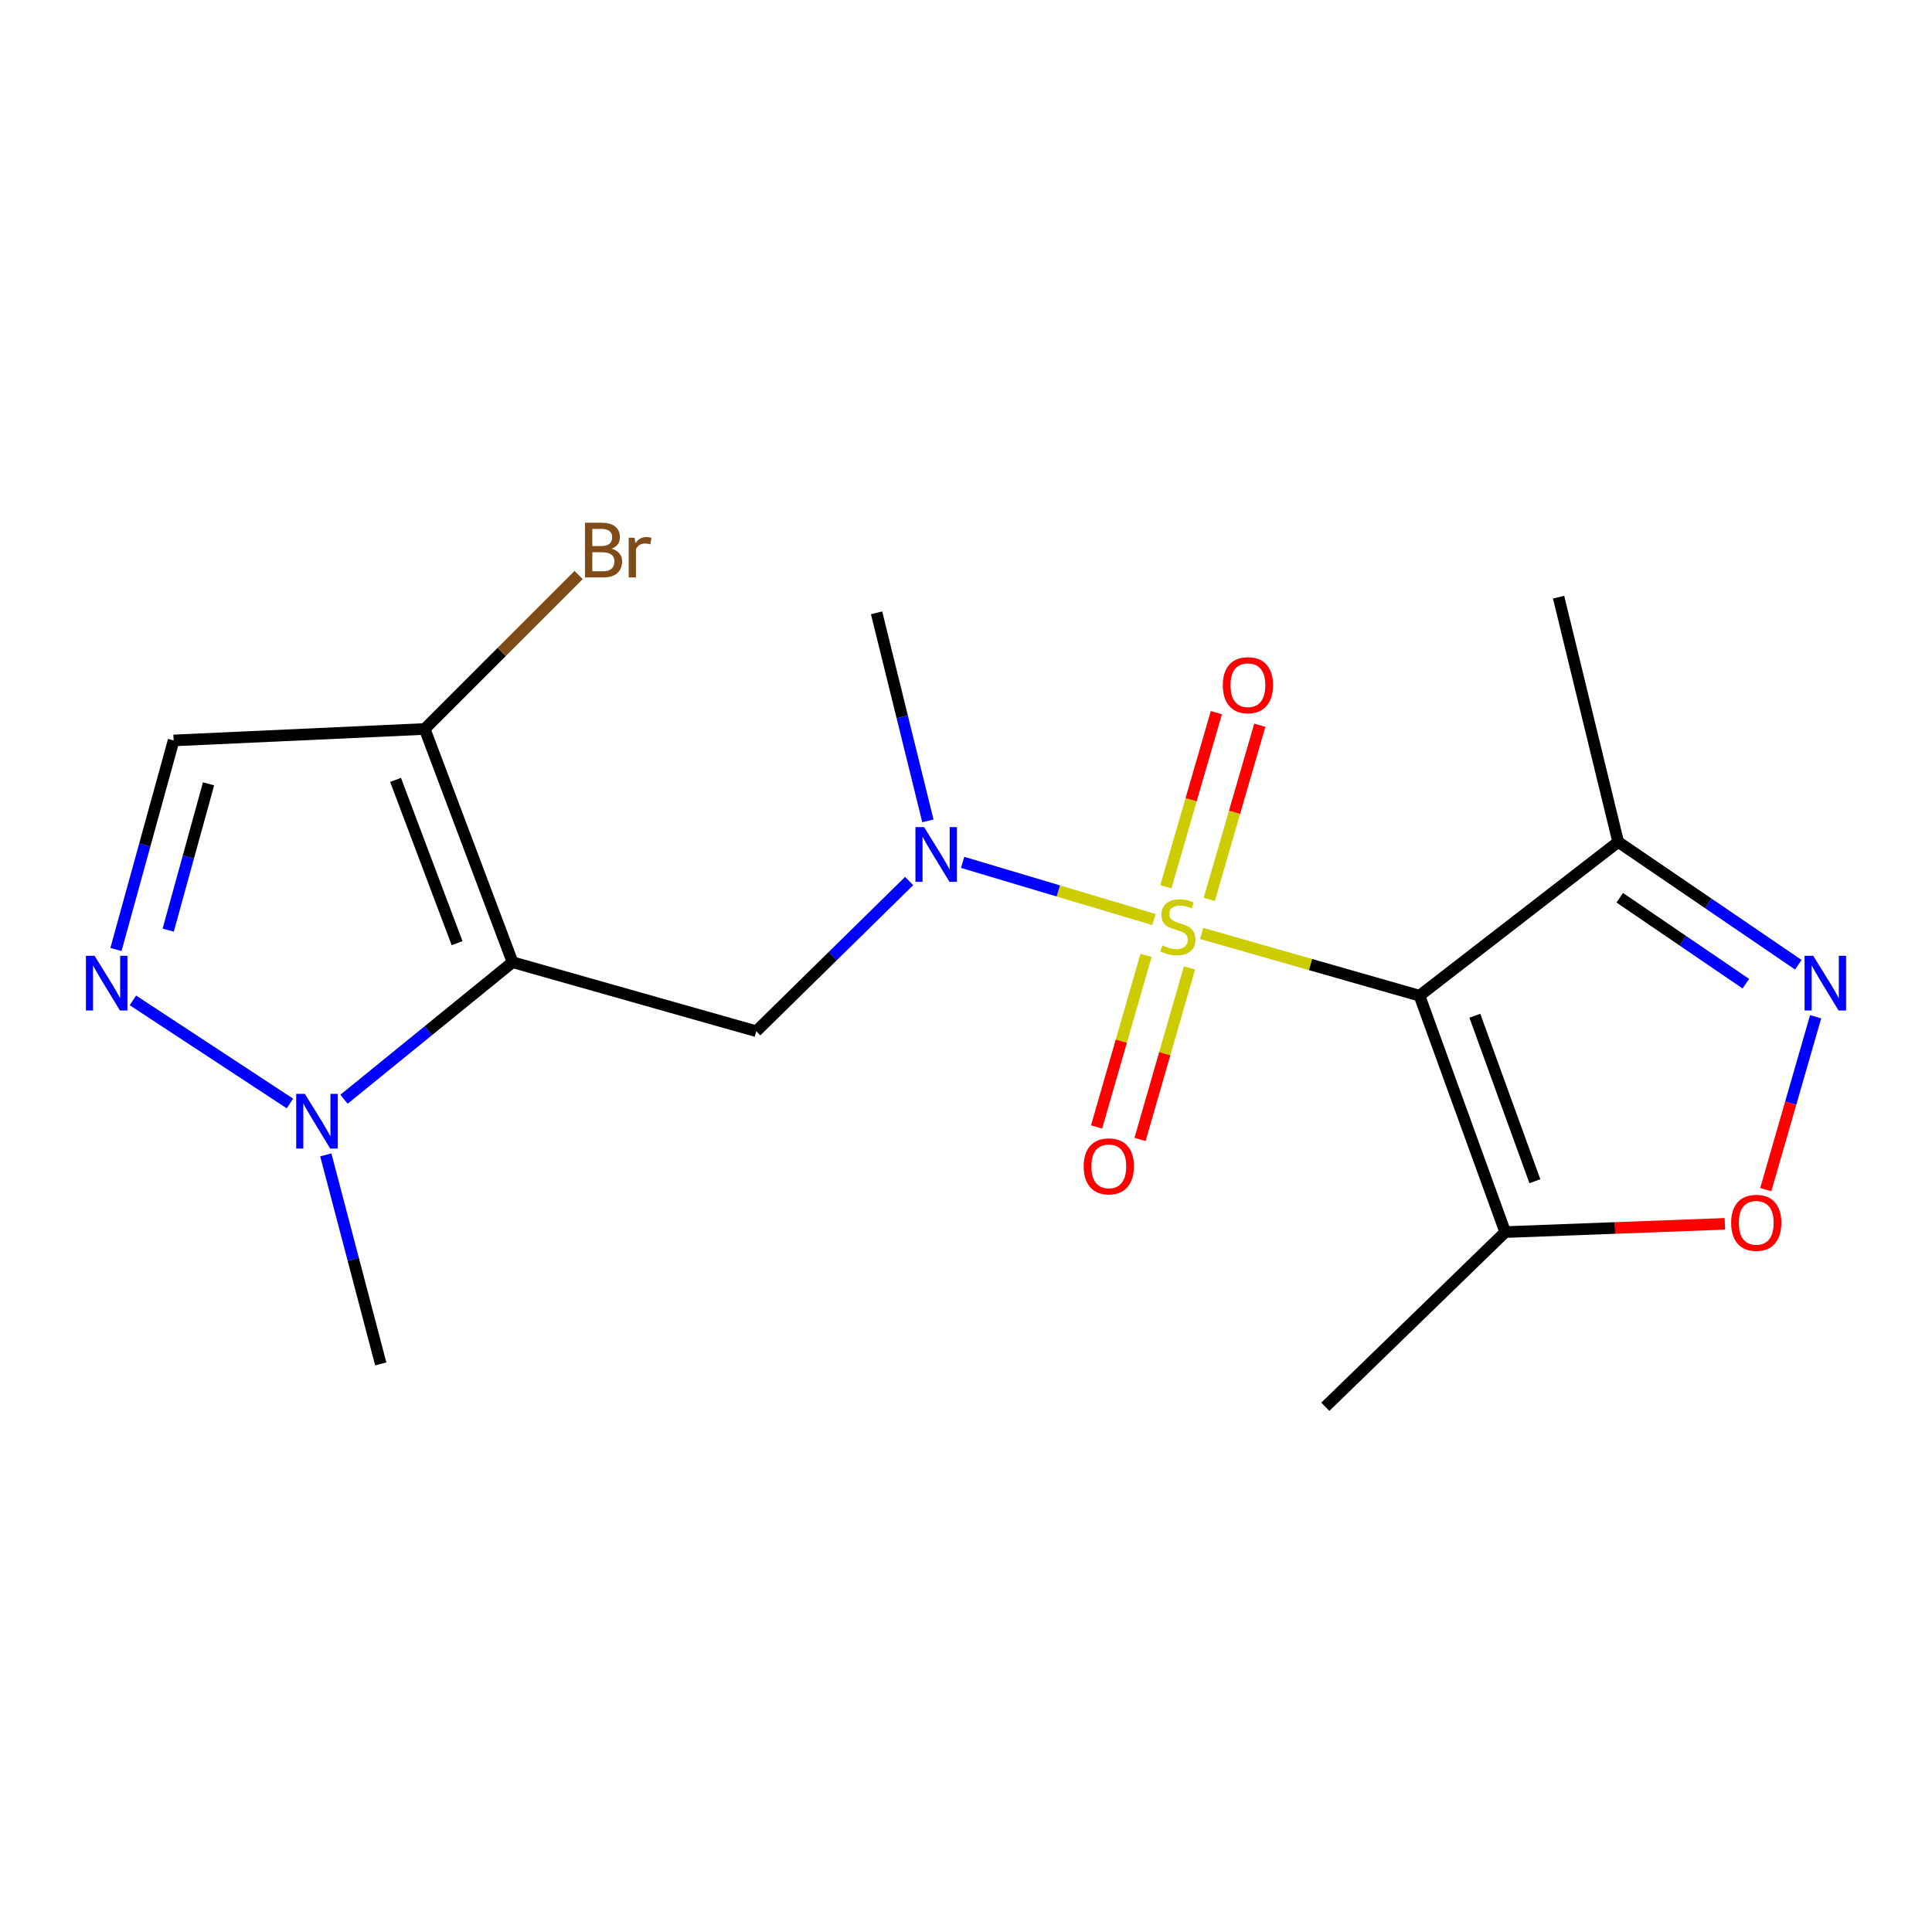 <?xml version='1.0' encoding='iso-8859-1'?>
<svg version='1.1' baseProfile='full'
              xmlns='http://www.w3.org/2000/svg'
                      xmlns:rdkit='http://www.rdkit.org/xml'
                      xmlns:xlink='http://www.w3.org/1999/xlink'
                  xml:space='preserve'
width='1000px' height='1000px' viewBox='0 0 1000 1000'>
<!-- END OF HEADER -->
<rect style='opacity:1.0;fill:#FFFFFF;stroke:none' width='1000' height='1000' x='0' y='0'> </rect>
<path class='bond-0' d='M 621.978,483.159 L 678.352,499.262' style='fill:none;fill-rule:evenodd;stroke:#CCCC00;stroke-width:6px;stroke-linecap:butt;stroke-linejoin:miter;stroke-opacity:1' />
<path class='bond-0' d='M 678.352,499.262 L 734.726,515.366' style='fill:none;fill-rule:evenodd;stroke:#000000;stroke-width:6px;stroke-linecap:butt;stroke-linejoin:miter;stroke-opacity:1' />
<path class='bond-3' d='M 597.303,475.949 L 547.775,461.152' style='fill:none;fill-rule:evenodd;stroke:#CCCC00;stroke-width:6px;stroke-linecap:butt;stroke-linejoin:miter;stroke-opacity:1' />
<path class='bond-3' d='M 547.775,461.152 L 498.248,446.356' style='fill:none;fill-rule:evenodd;stroke:#0000FF;stroke-width:6px;stroke-linecap:butt;stroke-linejoin:miter;stroke-opacity:1' />
<path class='bond-12' d='M 625.924,465.521 L 638.995,420.457' style='fill:none;fill-rule:evenodd;stroke:#CCCC00;stroke-width:6px;stroke-linecap:butt;stroke-linejoin:miter;stroke-opacity:1' />
<path class='bond-12' d='M 638.995,420.457 L 652.066,375.393' style='fill:none;fill-rule:evenodd;stroke:#FF0000;stroke-width:6px;stroke-linecap:butt;stroke-linejoin:miter;stroke-opacity:1' />
<path class='bond-12' d='M 603.447,459.001 L 616.518,413.937' style='fill:none;fill-rule:evenodd;stroke:#CCCC00;stroke-width:6px;stroke-linecap:butt;stroke-linejoin:miter;stroke-opacity:1' />
<path class='bond-12' d='M 616.518,413.937 L 629.589,368.873' style='fill:none;fill-rule:evenodd;stroke:#FF0000;stroke-width:6px;stroke-linecap:butt;stroke-linejoin:miter;stroke-opacity:1' />
<path class='bond-13' d='M 593.184,494.502 L 580.388,538.905' style='fill:none;fill-rule:evenodd;stroke:#CCCC00;stroke-width:6px;stroke-linecap:butt;stroke-linejoin:miter;stroke-opacity:1' />
<path class='bond-13' d='M 580.388,538.905 L 567.593,583.309' style='fill:none;fill-rule:evenodd;stroke:#FF0000;stroke-width:6px;stroke-linecap:butt;stroke-linejoin:miter;stroke-opacity:1' />
<path class='bond-13' d='M 615.673,500.982 L 602.877,545.386' style='fill:none;fill-rule:evenodd;stroke:#CCCC00;stroke-width:6px;stroke-linecap:butt;stroke-linejoin:miter;stroke-opacity:1' />
<path class='bond-13' d='M 602.877,545.386 L 590.081,589.789' style='fill:none;fill-rule:evenodd;stroke:#FF0000;stroke-width:6px;stroke-linecap:butt;stroke-linejoin:miter;stroke-opacity:1' />
<path class='bond-8' d='M 734.726,515.366 L 779.101,637.728' style='fill:none;fill-rule:evenodd;stroke:#000000;stroke-width:6px;stroke-linecap:butt;stroke-linejoin:miter;stroke-opacity:1' />
<path class='bond-8' d='M 763.383,525.741 L 794.447,611.395' style='fill:none;fill-rule:evenodd;stroke:#000000;stroke-width:6px;stroke-linecap:butt;stroke-linejoin:miter;stroke-opacity:1' />
<path class='bond-9' d='M 734.726,515.366 L 837.572,435.793' style='fill:none;fill-rule:evenodd;stroke:#000000;stroke-width:6px;stroke-linecap:butt;stroke-linejoin:miter;stroke-opacity:1' />
<path class='bond-1' d='M 265.3,498.034 L 391.446,533.764' style='fill:none;fill-rule:evenodd;stroke:#000000;stroke-width:6px;stroke-linecap:butt;stroke-linejoin:miter;stroke-opacity:1' />
<path class='bond-2' d='M 265.3,498.034 L 221.678,533.5' style='fill:none;fill-rule:evenodd;stroke:#000000;stroke-width:6px;stroke-linecap:butt;stroke-linejoin:miter;stroke-opacity:1' />
<path class='bond-2' d='M 221.678,533.5 L 178.056,568.966' style='fill:none;fill-rule:evenodd;stroke:#0000FF;stroke-width:6px;stroke-linecap:butt;stroke-linejoin:miter;stroke-opacity:1' />
<path class='bond-7' d='M 265.3,498.034 L 219.819,377.31' style='fill:none;fill-rule:evenodd;stroke:#000000;stroke-width:6px;stroke-linecap:butt;stroke-linejoin:miter;stroke-opacity:1' />
<path class='bond-7' d='M 236.577,488.176 L 204.741,403.67' style='fill:none;fill-rule:evenodd;stroke:#000000;stroke-width:6px;stroke-linecap:butt;stroke-linejoin:miter;stroke-opacity:1' />
<path class='bond-5' d='M 150.058,571.16 L 68.79,517.793' style='fill:none;fill-rule:evenodd;stroke:#0000FF;stroke-width:6px;stroke-linecap:butt;stroke-linejoin:miter;stroke-opacity:1' />
<path class='bond-15' d='M 168.63,597.757 L 182.855,651.86' style='fill:none;fill-rule:evenodd;stroke:#0000FF;stroke-width:6px;stroke-linecap:butt;stroke-linejoin:miter;stroke-opacity:1' />
<path class='bond-15' d='M 182.855,651.86 L 197.079,705.963' style='fill:none;fill-rule:evenodd;stroke:#000000;stroke-width:6px;stroke-linecap:butt;stroke-linejoin:miter;stroke-opacity:1' />
<path class='bond-4' d='M 470.563,456.028 L 431.005,494.896' style='fill:none;fill-rule:evenodd;stroke:#0000FF;stroke-width:6px;stroke-linecap:butt;stroke-linejoin:miter;stroke-opacity:1' />
<path class='bond-4' d='M 431.005,494.896 L 391.446,533.764' style='fill:none;fill-rule:evenodd;stroke:#000000;stroke-width:6px;stroke-linecap:butt;stroke-linejoin:miter;stroke-opacity:1' />
<path class='bond-17' d='M 480.279,424.888 L 466.996,371.045' style='fill:none;fill-rule:evenodd;stroke:#0000FF;stroke-width:6px;stroke-linecap:butt;stroke-linejoin:miter;stroke-opacity:1' />
<path class='bond-17' d='M 466.996,371.045 L 453.713,317.202' style='fill:none;fill-rule:evenodd;stroke:#000000;stroke-width:6px;stroke-linecap:butt;stroke-linejoin:miter;stroke-opacity:1' />
<path class='bond-20' d='M 60.018,491.46 L 74.941,437.356' style='fill:none;fill-rule:evenodd;stroke:#0000FF;stroke-width:6px;stroke-linecap:butt;stroke-linejoin:miter;stroke-opacity:1' />
<path class='bond-20' d='M 74.941,437.356 L 89.864,383.252' style='fill:none;fill-rule:evenodd;stroke:#000000;stroke-width:6px;stroke-linecap:butt;stroke-linejoin:miter;stroke-opacity:1' />
<path class='bond-20' d='M 87.056,481.452 L 97.502,443.579' style='fill:none;fill-rule:evenodd;stroke:#0000FF;stroke-width:6px;stroke-linecap:butt;stroke-linejoin:miter;stroke-opacity:1' />
<path class='bond-20' d='M 97.502,443.579 L 107.948,405.706' style='fill:none;fill-rule:evenodd;stroke:#000000;stroke-width:6px;stroke-linecap:butt;stroke-linejoin:miter;stroke-opacity:1' />
<path class='bond-6' d='M 930.802,499.346 L 884.187,467.57' style='fill:none;fill-rule:evenodd;stroke:#0000FF;stroke-width:6px;stroke-linecap:butt;stroke-linejoin:miter;stroke-opacity:1' />
<path class='bond-6' d='M 884.187,467.57 L 837.572,435.793' style='fill:none;fill-rule:evenodd;stroke:#000000;stroke-width:6px;stroke-linecap:butt;stroke-linejoin:miter;stroke-opacity:1' />
<path class='bond-6' d='M 903.636,509.151 L 871.005,486.908' style='fill:none;fill-rule:evenodd;stroke:#0000FF;stroke-width:6px;stroke-linecap:butt;stroke-linejoin:miter;stroke-opacity:1' />
<path class='bond-6' d='M 871.005,486.908 L 838.374,464.664' style='fill:none;fill-rule:evenodd;stroke:#000000;stroke-width:6px;stroke-linecap:butt;stroke-linejoin:miter;stroke-opacity:1' />
<path class='bond-19' d='M 939.772,526.264 L 926.866,571.011' style='fill:none;fill-rule:evenodd;stroke:#0000FF;stroke-width:6px;stroke-linecap:butt;stroke-linejoin:miter;stroke-opacity:1' />
<path class='bond-19' d='M 926.866,571.011 L 913.961,615.759' style='fill:none;fill-rule:evenodd;stroke:#FF0000;stroke-width:6px;stroke-linecap:butt;stroke-linejoin:miter;stroke-opacity:1' />
<path class='bond-11' d='M 219.819,377.31 L 89.864,383.252' style='fill:none;fill-rule:evenodd;stroke:#000000;stroke-width:6px;stroke-linecap:butt;stroke-linejoin:miter;stroke-opacity:1' />
<path class='bond-14' d='M 219.819,377.31 L 259.66,337.464' style='fill:none;fill-rule:evenodd;stroke:#000000;stroke-width:6px;stroke-linecap:butt;stroke-linejoin:miter;stroke-opacity:1' />
<path class='bond-14' d='M 259.66,337.464 L 299.501,297.618' style='fill:none;fill-rule:evenodd;stroke:#7F4C19;stroke-width:6px;stroke-linecap:butt;stroke-linejoin:miter;stroke-opacity:1' />
<path class='bond-10' d='M 779.101,637.728 L 835.941,635.595' style='fill:none;fill-rule:evenodd;stroke:#000000;stroke-width:6px;stroke-linecap:butt;stroke-linejoin:miter;stroke-opacity:1' />
<path class='bond-10' d='M 835.941,635.595 L 892.78,633.462' style='fill:none;fill-rule:evenodd;stroke:#FF0000;stroke-width:6px;stroke-linecap:butt;stroke-linejoin:miter;stroke-opacity:1' />
<path class='bond-16' d='M 779.101,637.728 L 685.994,728.144' style='fill:none;fill-rule:evenodd;stroke:#000000;stroke-width:6px;stroke-linecap:butt;stroke-linejoin:miter;stroke-opacity:1' />
<path class='bond-18' d='M 837.572,435.793 L 806.718,309.089' style='fill:none;fill-rule:evenodd;stroke:#000000;stroke-width:6px;stroke-linecap:butt;stroke-linejoin:miter;stroke-opacity:1' />
<path  class='atom-0' d='M 601.646 489.356
Q 601.966 489.476, 603.286 490.036
Q 604.606 490.596, 606.046 490.956
Q 607.526 491.276, 608.966 491.276
Q 611.646 491.276, 613.206 489.996
Q 614.766 488.676, 614.766 486.396
Q 614.766 484.836, 613.966 483.876
Q 613.206 482.916, 612.006 482.396
Q 610.806 481.876, 608.806 481.276
Q 606.286 480.516, 604.766 479.796
Q 603.286 479.076, 602.206 477.556
Q 601.166 476.036, 601.166 473.476
Q 601.166 469.916, 603.566 467.716
Q 606.006 465.516, 610.806 465.516
Q 614.086 465.516, 617.806 467.076
L 616.886 470.156
Q 613.486 468.756, 610.926 468.756
Q 608.166 468.756, 606.646 469.916
Q 605.126 471.036, 605.166 472.996
Q 605.166 474.516, 605.926 475.436
Q 606.726 476.356, 607.846 476.876
Q 609.006 477.396, 610.926 477.996
Q 613.486 478.796, 615.006 479.596
Q 616.526 480.396, 617.606 482.036
Q 618.726 483.636, 618.726 486.396
Q 618.726 490.316, 616.086 492.436
Q 613.486 494.516, 609.126 494.516
Q 606.606 494.516, 604.686 493.956
Q 602.806 493.436, 600.566 492.516
L 601.646 489.356
' fill='#CCCC00'/>
<path  class='atom-3' d='M 157.794 566.19
L 167.074 581.19
Q 167.994 582.67, 169.474 585.35
Q 170.954 588.03, 171.034 588.19
L 171.034 566.19
L 174.794 566.19
L 174.794 594.51
L 170.914 594.51
L 160.954 578.11
Q 159.794 576.19, 158.554 573.99
Q 157.354 571.79, 156.994 571.11
L 156.994 594.51
L 153.314 594.51
L 153.314 566.19
L 157.794 566.19
' fill='#0000FF'/>
<path  class='atom-4' d='M 478.307 428.108
L 487.587 443.108
Q 488.507 444.588, 489.987 447.268
Q 491.467 449.948, 491.547 450.108
L 491.547 428.108
L 495.307 428.108
L 495.307 456.428
L 491.427 456.428
L 481.467 440.028
Q 480.307 438.108, 479.067 435.908
Q 477.867 433.708, 477.507 433.028
L 477.507 456.428
L 473.827 456.428
L 473.827 428.108
L 478.307 428.108
' fill='#0000FF'/>
<path  class='atom-6' d='M 48.954 494.718
L 58.234 509.718
Q 59.154 511.198, 60.634 513.878
Q 62.114 516.558, 62.194 516.718
L 62.194 494.718
L 65.954 494.718
L 65.954 523.038
L 62.074 523.038
L 52.114 506.638
Q 50.954 504.718, 49.714 502.518
Q 48.514 500.318, 48.154 499.638
L 48.154 523.038
L 44.474 523.038
L 44.474 494.718
L 48.954 494.718
' fill='#0000FF'/>
<path  class='atom-7' d='M 938.526 494.718
L 947.806 509.718
Q 948.726 511.198, 950.206 513.878
Q 951.686 516.558, 951.766 516.718
L 951.766 494.718
L 955.526 494.718
L 955.526 523.038
L 951.646 523.038
L 941.686 506.638
Q 940.526 504.718, 939.286 502.518
Q 938.086 500.318, 937.726 499.638
L 937.726 523.038
L 934.046 523.038
L 934.046 494.718
L 938.526 494.718
' fill='#0000FF'/>
<path  class='atom-11' d='M 896.031 632.932
Q 896.031 626.132, 899.391 622.332
Q 902.751 618.532, 909.031 618.532
Q 915.311 618.532, 918.671 622.332
Q 922.031 626.132, 922.031 632.932
Q 922.031 639.812, 918.631 643.732
Q 915.231 647.612, 909.031 647.612
Q 902.791 647.612, 899.391 643.732
Q 896.031 639.852, 896.031 632.932
M 909.031 644.412
Q 913.351 644.412, 915.671 641.532
Q 918.031 638.612, 918.031 632.932
Q 918.031 627.372, 915.671 624.572
Q 913.351 621.732, 909.031 621.732
Q 904.711 621.732, 902.351 624.532
Q 900.031 627.332, 900.031 632.932
Q 900.031 638.652, 902.351 641.532
Q 904.711 644.412, 909.031 644.412
' fill='#FF0000'/>
<path  class='atom-13' d='M 632.922 354.65
Q 632.922 347.85, 636.282 344.05
Q 639.642 340.25, 645.922 340.25
Q 652.202 340.25, 655.562 344.05
Q 658.922 347.85, 658.922 354.65
Q 658.922 361.53, 655.522 365.45
Q 652.122 369.33, 645.922 369.33
Q 639.682 369.33, 636.282 365.45
Q 632.922 361.57, 632.922 354.65
M 645.922 366.13
Q 650.242 366.13, 652.562 363.25
Q 654.922 360.33, 654.922 354.65
Q 654.922 349.09, 652.562 346.29
Q 650.242 343.45, 645.922 343.45
Q 641.602 343.45, 639.242 346.25
Q 636.922 349.05, 636.922 354.65
Q 636.922 360.37, 639.242 363.25
Q 641.602 366.13, 645.922 366.13
' fill='#FF0000'/>
<path  class='atom-14' d='M 560.917 603.704
Q 560.917 596.904, 564.277 593.104
Q 567.637 589.304, 573.917 589.304
Q 580.197 589.304, 583.557 593.104
Q 586.917 596.904, 586.917 603.704
Q 586.917 610.584, 583.517 614.504
Q 580.117 618.384, 573.917 618.384
Q 567.677 618.384, 564.277 614.504
Q 560.917 610.624, 560.917 603.704
M 573.917 615.184
Q 578.237 615.184, 580.557 612.304
Q 582.917 609.384, 582.917 603.704
Q 582.917 598.144, 580.557 595.344
Q 578.237 592.504, 573.917 592.504
Q 569.597 592.504, 567.237 595.304
Q 564.917 598.104, 564.917 603.704
Q 564.917 609.424, 567.237 612.304
Q 569.597 615.184, 573.917 615.184
' fill='#FF0000'/>
<path  class='atom-15' d='M 316.534 284.003
Q 319.254 284.763, 320.614 286.443
Q 322.014 288.083, 322.014 290.523
Q 322.014 294.443, 319.494 296.683
Q 317.014 298.883, 312.294 298.883
L 302.774 298.883
L 302.774 270.563
L 311.134 270.563
Q 315.974 270.563, 318.414 272.523
Q 320.854 274.483, 320.854 278.083
Q 320.854 282.363, 316.534 284.003
M 306.574 273.763
L 306.574 282.643
L 311.134 282.643
Q 313.934 282.643, 315.374 281.523
Q 316.854 280.363, 316.854 278.083
Q 316.854 273.763, 311.134 273.763
L 306.574 273.763
M 312.294 295.683
Q 315.054 295.683, 316.534 294.363
Q 318.014 293.043, 318.014 290.523
Q 318.014 288.203, 316.374 287.043
Q 314.774 285.843, 311.694 285.843
L 306.574 285.843
L 306.574 295.683
L 312.294 295.683
' fill='#7F4C19'/>
<path  class='atom-15' d='M 328.454 278.323
L 328.894 281.163
Q 331.054 277.963, 334.574 277.963
Q 335.694 277.963, 337.214 278.363
L 336.614 281.723
Q 334.894 281.323, 333.934 281.323
Q 332.254 281.323, 331.134 282.003
Q 330.054 282.643, 329.174 284.203
L 329.174 298.883
L 325.414 298.883
L 325.414 278.323
L 328.454 278.323
' fill='#7F4C19'/>
</svg>
